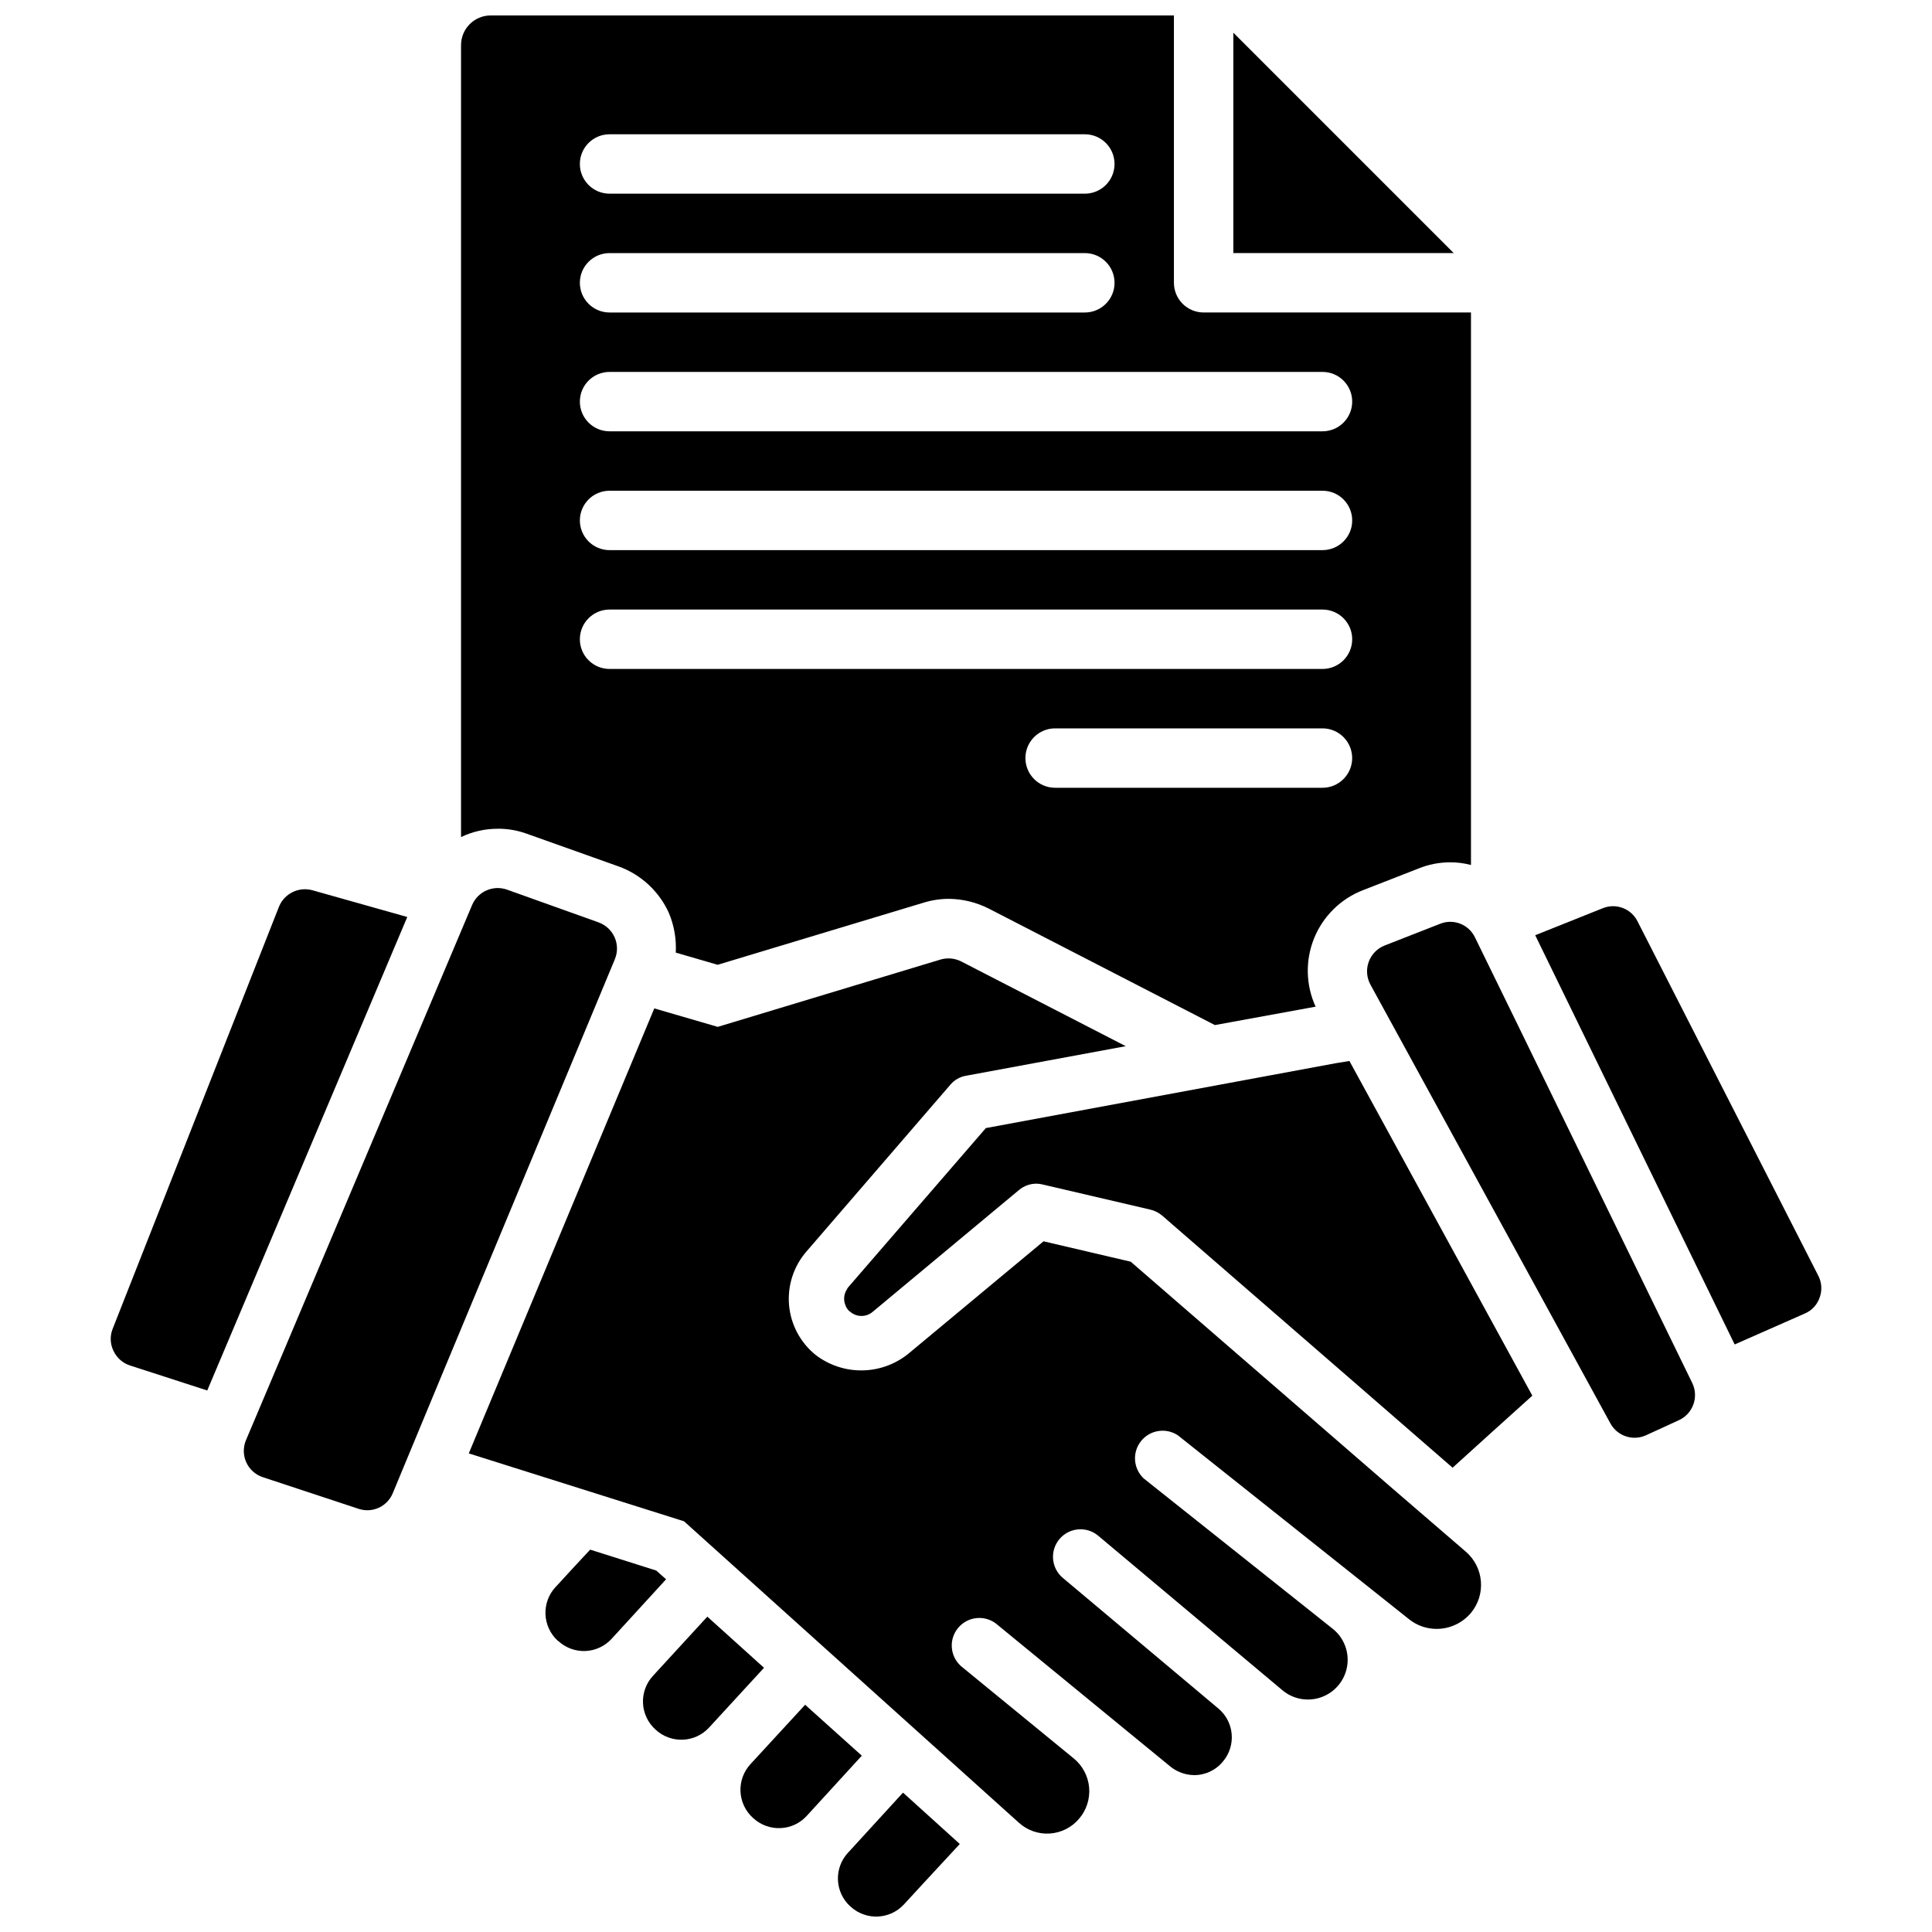<?xml version="1.0" encoding="UTF-8"?>
<!-- Uploaded to: ICON Repo, www.svgrepo.com, Generator: ICON Repo Mixer Tools -->
<svg width="800px" height="800px" version="1.1" viewBox="144 144 512 512" xmlns="http://www.w3.org/2000/svg">
 <defs>
  <clipPath id="a">
   <path d="m173 148.09h454v503.81h-454z"/>
  </clipPath>
 </defs>
 <g clip-path="url(#a)">
  <path d="m529.26 211.07h-58.41v-58.41zm-253.4 152.56c-3.352 0-6.66 0.754-9.68 2.203v-209.87c0-4.348 3.523-7.871 7.871-7.871h181.05v70.848c0 2.09 0.832 4.09 2.309 5.566 1.473 1.477 3.477 2.305 5.566 2.305h70.848v146.42c-1.801-0.477-3.652-0.715-5.512-0.711-2.887 0.004-5.75 0.562-8.422 1.656l-14.719 5.746h-0.004c-5.871 2.285-10.543 6.891-12.914 12.73-2.367 5.84-2.223 12.395 0.398 18.125l-26.688 4.879-59.906-30.859v0.004c-3.293-1.68-6.93-2.566-10.625-2.598-2.269 0.004-4.527 0.352-6.691 1.023l-54.555 16.453-11.098-3.227c0.188-3.582-0.43-7.16-1.812-10.473-2.582-5.746-7.383-10.203-13.305-12.355l-24.324-8.66c-2.492-0.914-5.133-1.367-7.793-1.34zm226.48-18.734c0-2.09-0.832-4.09-2.309-5.566-1.473-1.477-3.477-2.305-5.566-2.305h-70.848c-4.348 0-7.871 3.523-7.871 7.871 0 4.348 3.523 7.871 7.871 7.871h70.848c2.09 0 4.094-0.828 5.566-2.305 1.477-1.477 2.309-3.481 2.309-5.566zm-204.67-157.44c0 2.09 0.828 4.09 2.305 5.566 1.477 1.477 3.477 2.305 5.566 2.305h125.95c4.348 0 7.871-3.523 7.871-7.871s-3.523-7.871-7.871-7.871h-125.95c-4.348 0-7.871 3.523-7.871 7.871zm0 31.488c0 2.09 0.828 4.09 2.305 5.566 1.477 1.477 3.477 2.305 5.566 2.305h125.95c4.348 0 7.871-3.523 7.871-7.871s-3.523-7.871-7.871-7.871h-125.95c-4.348 0-7.871 3.523-7.871 7.871zm0 31.488c0 2.09 0.828 4.09 2.305 5.566 1.477 1.477 3.477 2.305 5.566 2.305h188.93c4.348 0 7.875-3.523 7.875-7.871 0-4.348-3.527-7.871-7.875-7.871h-188.93c-4.348 0-7.871 3.523-7.871 7.871zm0 31.488c0 2.09 0.828 4.09 2.305 5.566s3.477 2.305 5.566 2.305h188.93c4.348 0 7.875-3.523 7.875-7.871 0-4.348-3.527-7.871-7.875-7.871h-188.93c-4.348 0-7.871 3.523-7.871 7.871zm0 31.488c0 2.086 0.828 4.09 2.305 5.566 1.477 1.477 3.477 2.305 5.566 2.305h188.93c4.348 0 7.875-3.523 7.875-7.871s-3.527-7.871-7.875-7.871h-188.93c-4.348 0-7.871 3.523-7.871 7.871zm5 75.043-24.34-8.699h-0.004c-3.672-1.277-7.711 0.516-9.219 4.102-54.566 129.16-55.238 130.78-59.914 141.79-0.797 1.883-0.773 4.012 0.066 5.879 0.844 1.863 2.426 3.289 4.367 3.938l25.418 8.398c3.629 1.203 7.574-0.602 9.039-4.133 16.648-40.188 34.488-82.852 58.859-141.52h-0.004c0.777-1.855 0.758-3.945-0.051-5.789-0.805-1.84-2.332-3.269-4.223-3.957zm195.32 37.312-92.727 17.188-36.488 42.195v-0.004c-0.145 0.18-0.266 0.375-0.363 0.586l0.141-0.188 0.004-0.004c-0.961 1.316-1.125 3.051-0.434 4.527l-0.078-0.094c0.25 0.598 0.625 1.133 1.102 1.574h0.07c1.68 1.539 4.242 1.605 6 0.148l38.824-32.324v0.004c1.289-1.086 2.918-1.684 4.606-1.688 0.566 0 1.133 0.074 1.684 0.223l28.48 6.644c1.16 0.266 2.238 0.805 3.148 1.574 72.902 63.242 26.977 23.395 76.996 66.832 4.234-3.832 17.207-15.602 21.129-19.09-9.637-17.625-0.637-1.156-48.477-88.695zm-271.22-45.844c-3.637-0.988-7.438 0.898-8.848 4.391l-44.082 111.88c-0.738 1.867-0.656 3.961 0.219 5.769 0.84 1.836 2.402 3.238 4.316 3.879l20.547 6.652 53.008-125.48zm308.08 12.43c-1.672-3.406-5.691-4.949-9.211-3.535l-14.73 5.769c-1.957 0.781-3.484 2.363-4.195 4.344-0.715 1.984-0.539 4.176 0.473 6.023 41.078 75.105 57.465 105.07 63.582 116.26 1.836 3.367 5.961 4.742 9.445 3.148l8.715-3.996c1.793-0.824 3.18-2.336 3.84-4.191 0.664-1.855 0.551-3.902-0.312-5.672-23.062-47.281-45.246-92.93-57.605-118.15zm91.023 89.742-47.895-93.898c-1.68-3.402-5.699-4.934-9.219-3.512l-17.91 7.164 52.859 108.45 18.578-8.195h0.004c1.855-0.789 3.285-2.328 3.938-4.234 0.695-1.895 0.566-3.992-0.355-5.789zm-307.99 78.09h-0.07l-17.406-5.512c-6.512 6.941-7.453 8.117-9.211 9.941-3.742 4.078-3.481 10.414 0.582 14.172 0.07 0.07 0.148 0.07 0.219 0.148h0.004c1.957 1.789 4.543 2.723 7.191 2.602 2.648-0.125 5.141-1.301 6.922-3.262l14.406-15.742zm54.555 49.137-15.07-13.539-14.492 15.742c-1.812 1.969-2.762 4.578-2.641 7.25 0.125 2.672 1.309 5.184 3.293 6.977l0.164 0.148h0.004c4.086 3.691 10.391 3.391 14.105-0.676l14.555-15.91zm10.816 9.801-14.562 15.918h-0.004c-1.801 1.961-2.746 4.559-2.625 7.219s1.297 5.16 3.269 6.949l0.117 0.102c4.07 3.699 10.355 3.426 14.094-0.605 2.363-2.59 6.527-7.086 14.777-15.988v-0.07l-14.957-13.531zm-51.84-46.723v0.07l-14.398 15.676c-1.797 1.965-2.738 4.562-2.613 7.219 0.121 2.66 1.297 5.16 3.266 6.949l0.148 0.133h0.004c4.078 3.707 10.387 3.422 14.113-0.645l14.539-15.82zm181.7-33.852-69.461-60.18-23.105-5.406-35.324 29.379c-3.457 2.988-7.84 4.695-12.41 4.828-4.57 0.133-9.043-1.316-12.672-4.098-4.039-3.262-6.578-8.027-7.035-13.199-0.453-5.176 1.219-10.309 4.629-14.227l38.094-44.152c1.074-1.293 2.582-2.148 4.242-2.418l42.266-7.824-43.578-22.441-0.004-0.004c-1.703-0.867-3.676-1.051-5.508-0.512l-59.039 17.84-16.816-4.894-49.16 117.93 57.031 17.988 88.703 79.844c2.231 2.051 5.199 3.102 8.223 2.906 3.023-0.191 5.836-1.613 7.789-3.93 1.957-2.285 2.91-5.262 2.652-8.262-0.262-2.996-1.719-5.766-4.039-7.68l-29.914-24.488c-2.922-2.598-3.285-7.031-0.82-10.066 2.461-3.031 6.875-3.594 10.016-1.27l46.289 37.949h-0.004c1.789 1.441 4.004 2.238 6.301 2.269 2.981 0.012 5.805-1.336 7.676-3.66 3.5-4.199 2.957-10.438-1.223-13.965l-41.25-34.637c-3.086-2.586-3.496-7.188-0.91-10.273 2.582-3.09 7.184-3.5 10.27-0.914l48.805 40.934h0.004c1.898 1.613 4.309 2.492 6.801 2.481 4.481-0.008 8.469-2.848 9.934-7.082s0.09-8.934-3.43-11.707l-50.012-39.777c-2.793-2.594-3.125-6.898-0.766-9.891 2.359-2.988 6.621-3.668 9.793-1.559l61.355 48.809c2.062 1.621 4.613 2.5 7.234 2.488 3.508-0.004 6.832-1.559 9.086-4.246 4.039-4.883 3.422-12.102-1.387-16.23z"/>
 </g>
</svg>